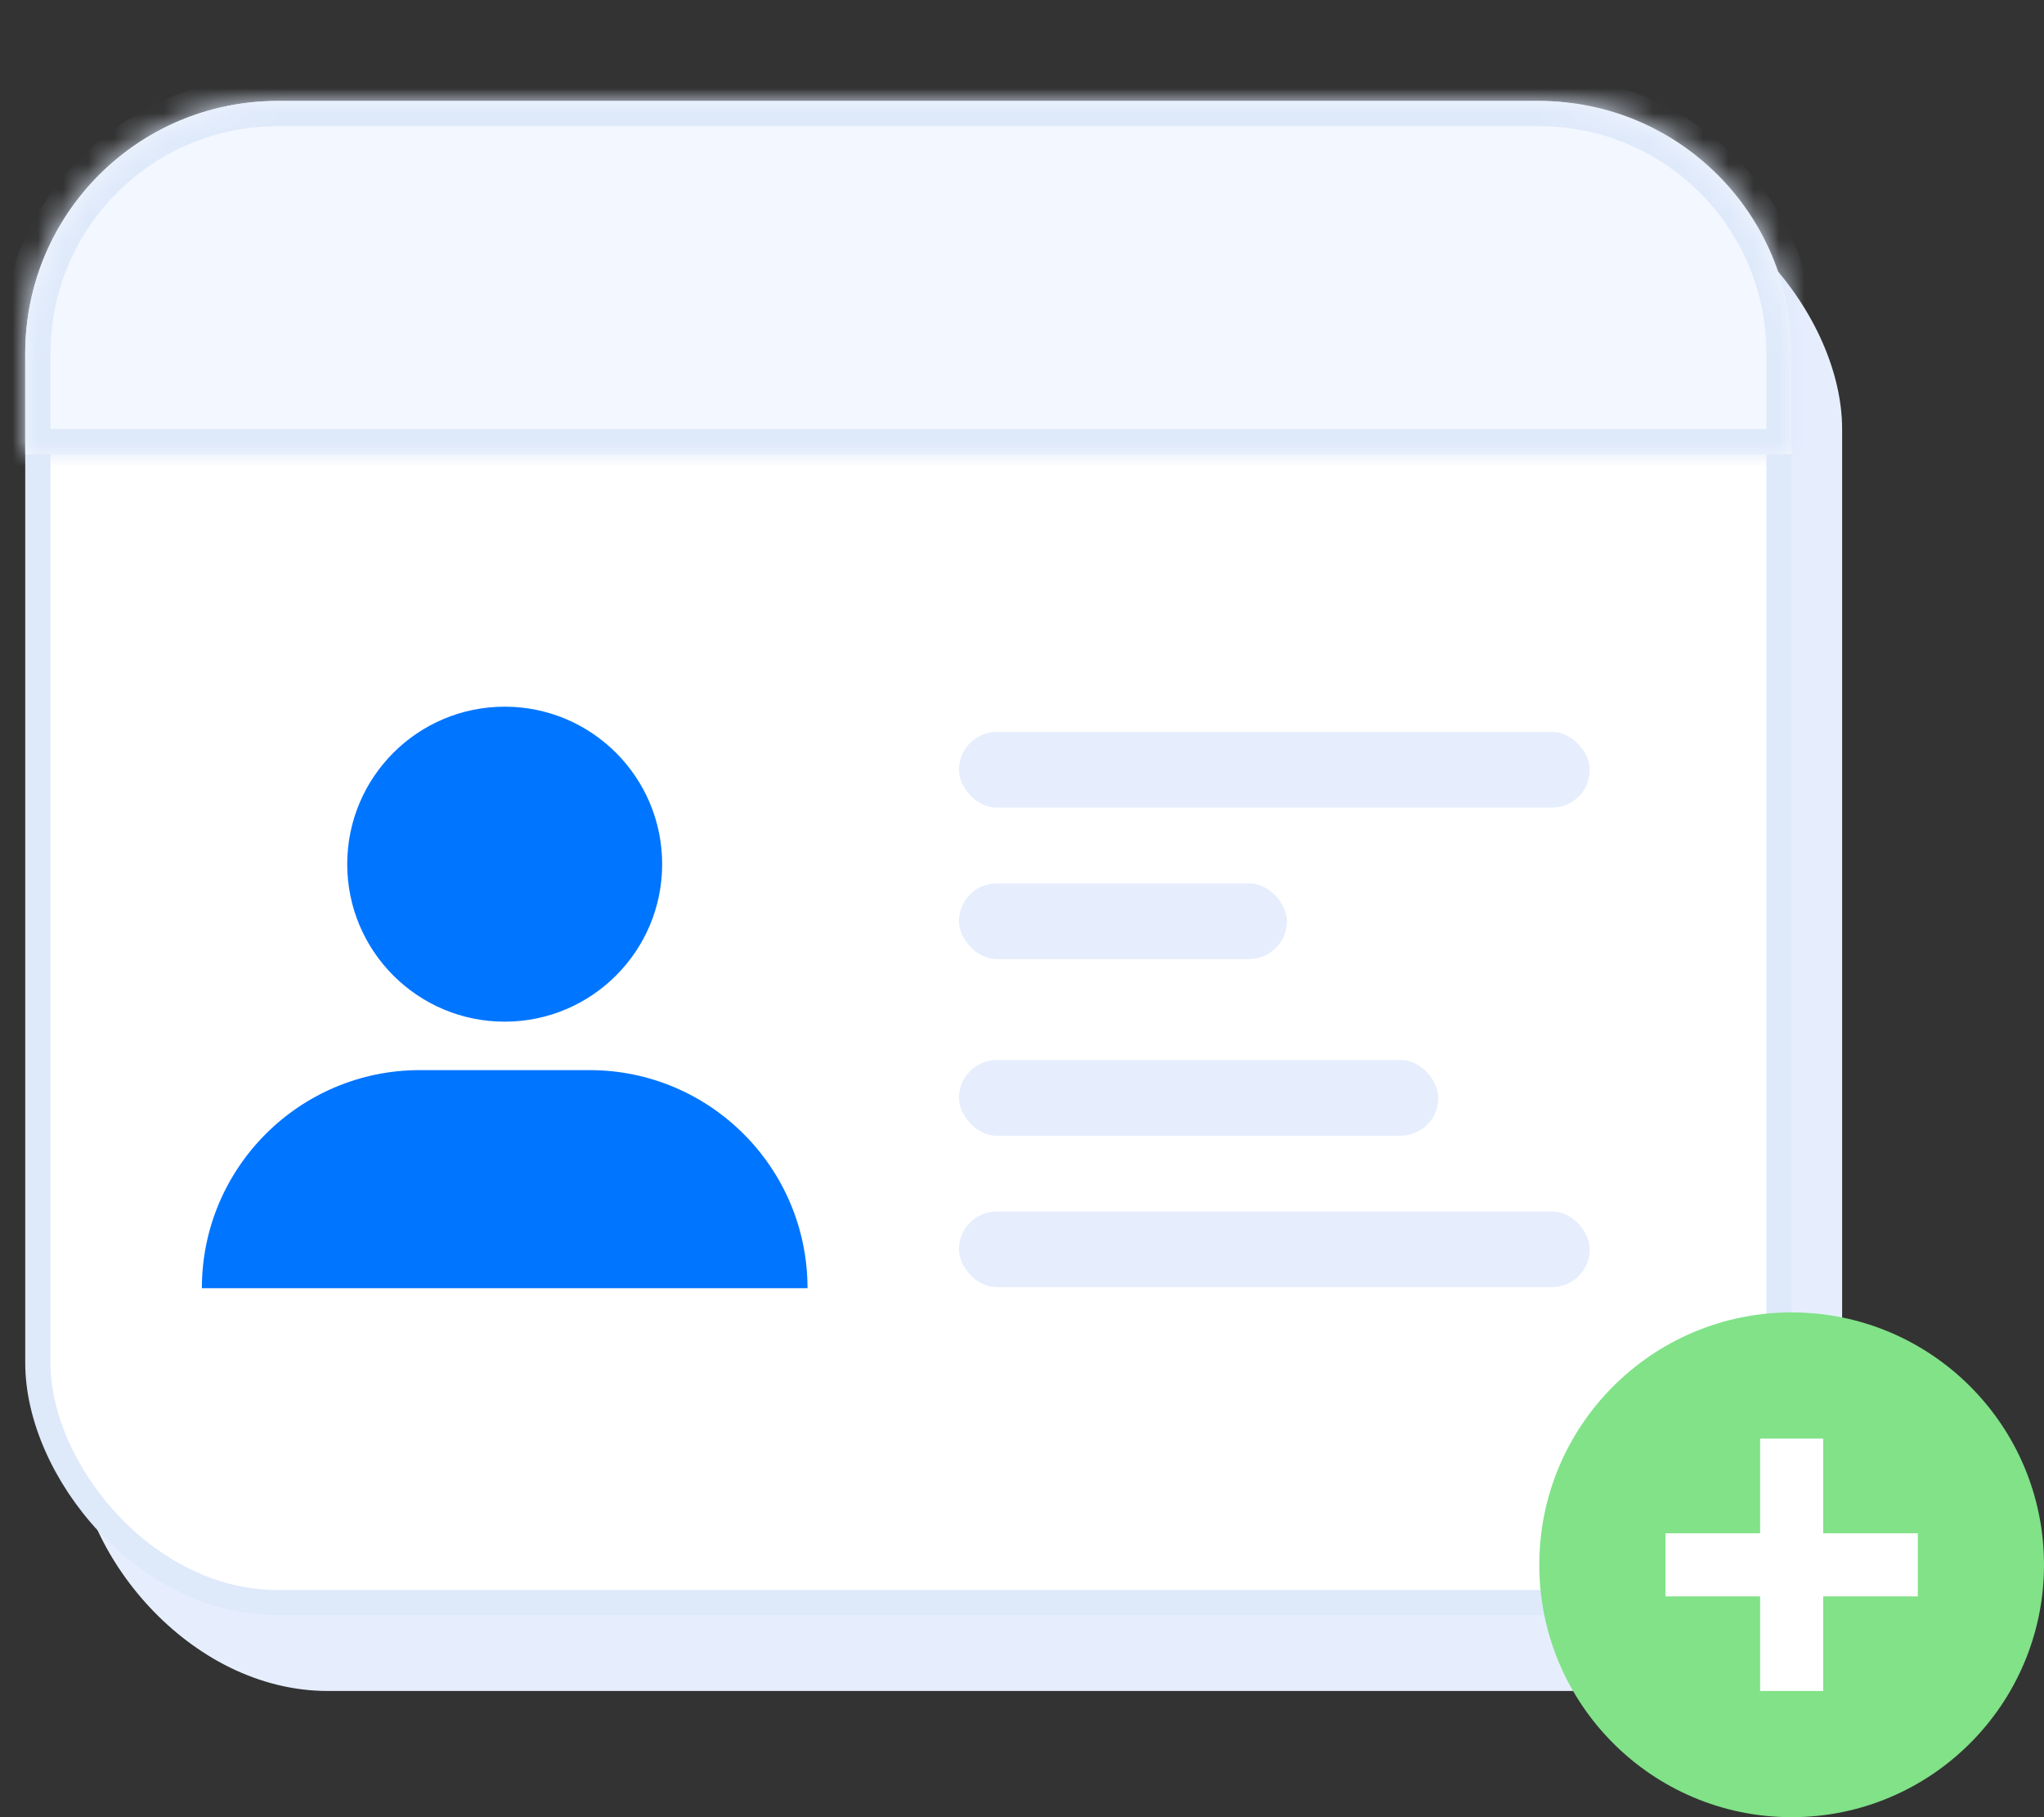 <svg width="81" height="72" viewBox="0 0 81 72" fill="none" xmlns="http://www.w3.org/2000/svg">
<rect x="0" y="0" width="81" height="72" fill="#333333" stroke="none"/>
<rect x="3" y="7" width="70" height="60" rx="10" fill="#E6EEFD"/>
<rect x="1.5" y="4.5" width="69" height="59" rx="9.5" fill="white" stroke="#DEE9FA"/>
<mask id="path-3-inside-1_4632_37362" fill="white">
<path d="M1 14C1 8.477 5.477 4 11 4H61C66.523 4 71 8.477 71 14V18H1V14Z"/>
</mask>
<path d="M1 14C1 8.477 5.477 4 11 4H61C66.523 4 71 8.477 71 14V18H1V14Z" fill="#F3F7FF"/>
<path d="M71 18V19H72V18H71ZM1 18H0V19H1V18ZM11 5H61V3H11V5ZM70 14V18H72V14H70ZM71 17H1V19H71V17ZM2 18V14H0V18H2ZM61 5C65.971 5 70 9.029 70 14H72C72 7.925 67.075 3 61 3V5ZM11 3C4.925 3 0 7.925 0 14H2C2 9.029 6.029 5 11 5V3Z" fill="#DEE9FA" mask="url(#path-3-inside-1_4632_37362)"/>
<circle cx="20" cy="34.24" r="6.24" fill="#0075FF"/>
<path d="M8 51.04C8 46.269 11.868 42.4 16.64 42.4H23.36C28.132 42.4 32 46.269 32 51.04V51.04H8V51.04Z" fill="#0075FF"/>
<rect x="38" y="29" width="25" height="3" rx="1.5" fill="#E6EEFD"/>
<rect x="38" y="42" width="19" height="3" rx="1.5" fill="#E6EEFD"/>
<rect x="38" y="35" width="13" height="3" rx="1.5" fill="#E6EEFD"/>
<rect x="38" y="48" width="25" height="3" rx="1.5" fill="#E6EEFD"/>
<circle cx="71" cy="62" r="10" fill="#81E288"/>
<rect x="69.75" y="57" width="2.5" height="10" fill="white"/>
<rect x="76" y="60.752" width="2.5" height="10" transform="rotate(90 76 60.752)" fill="white"/>
</svg>

